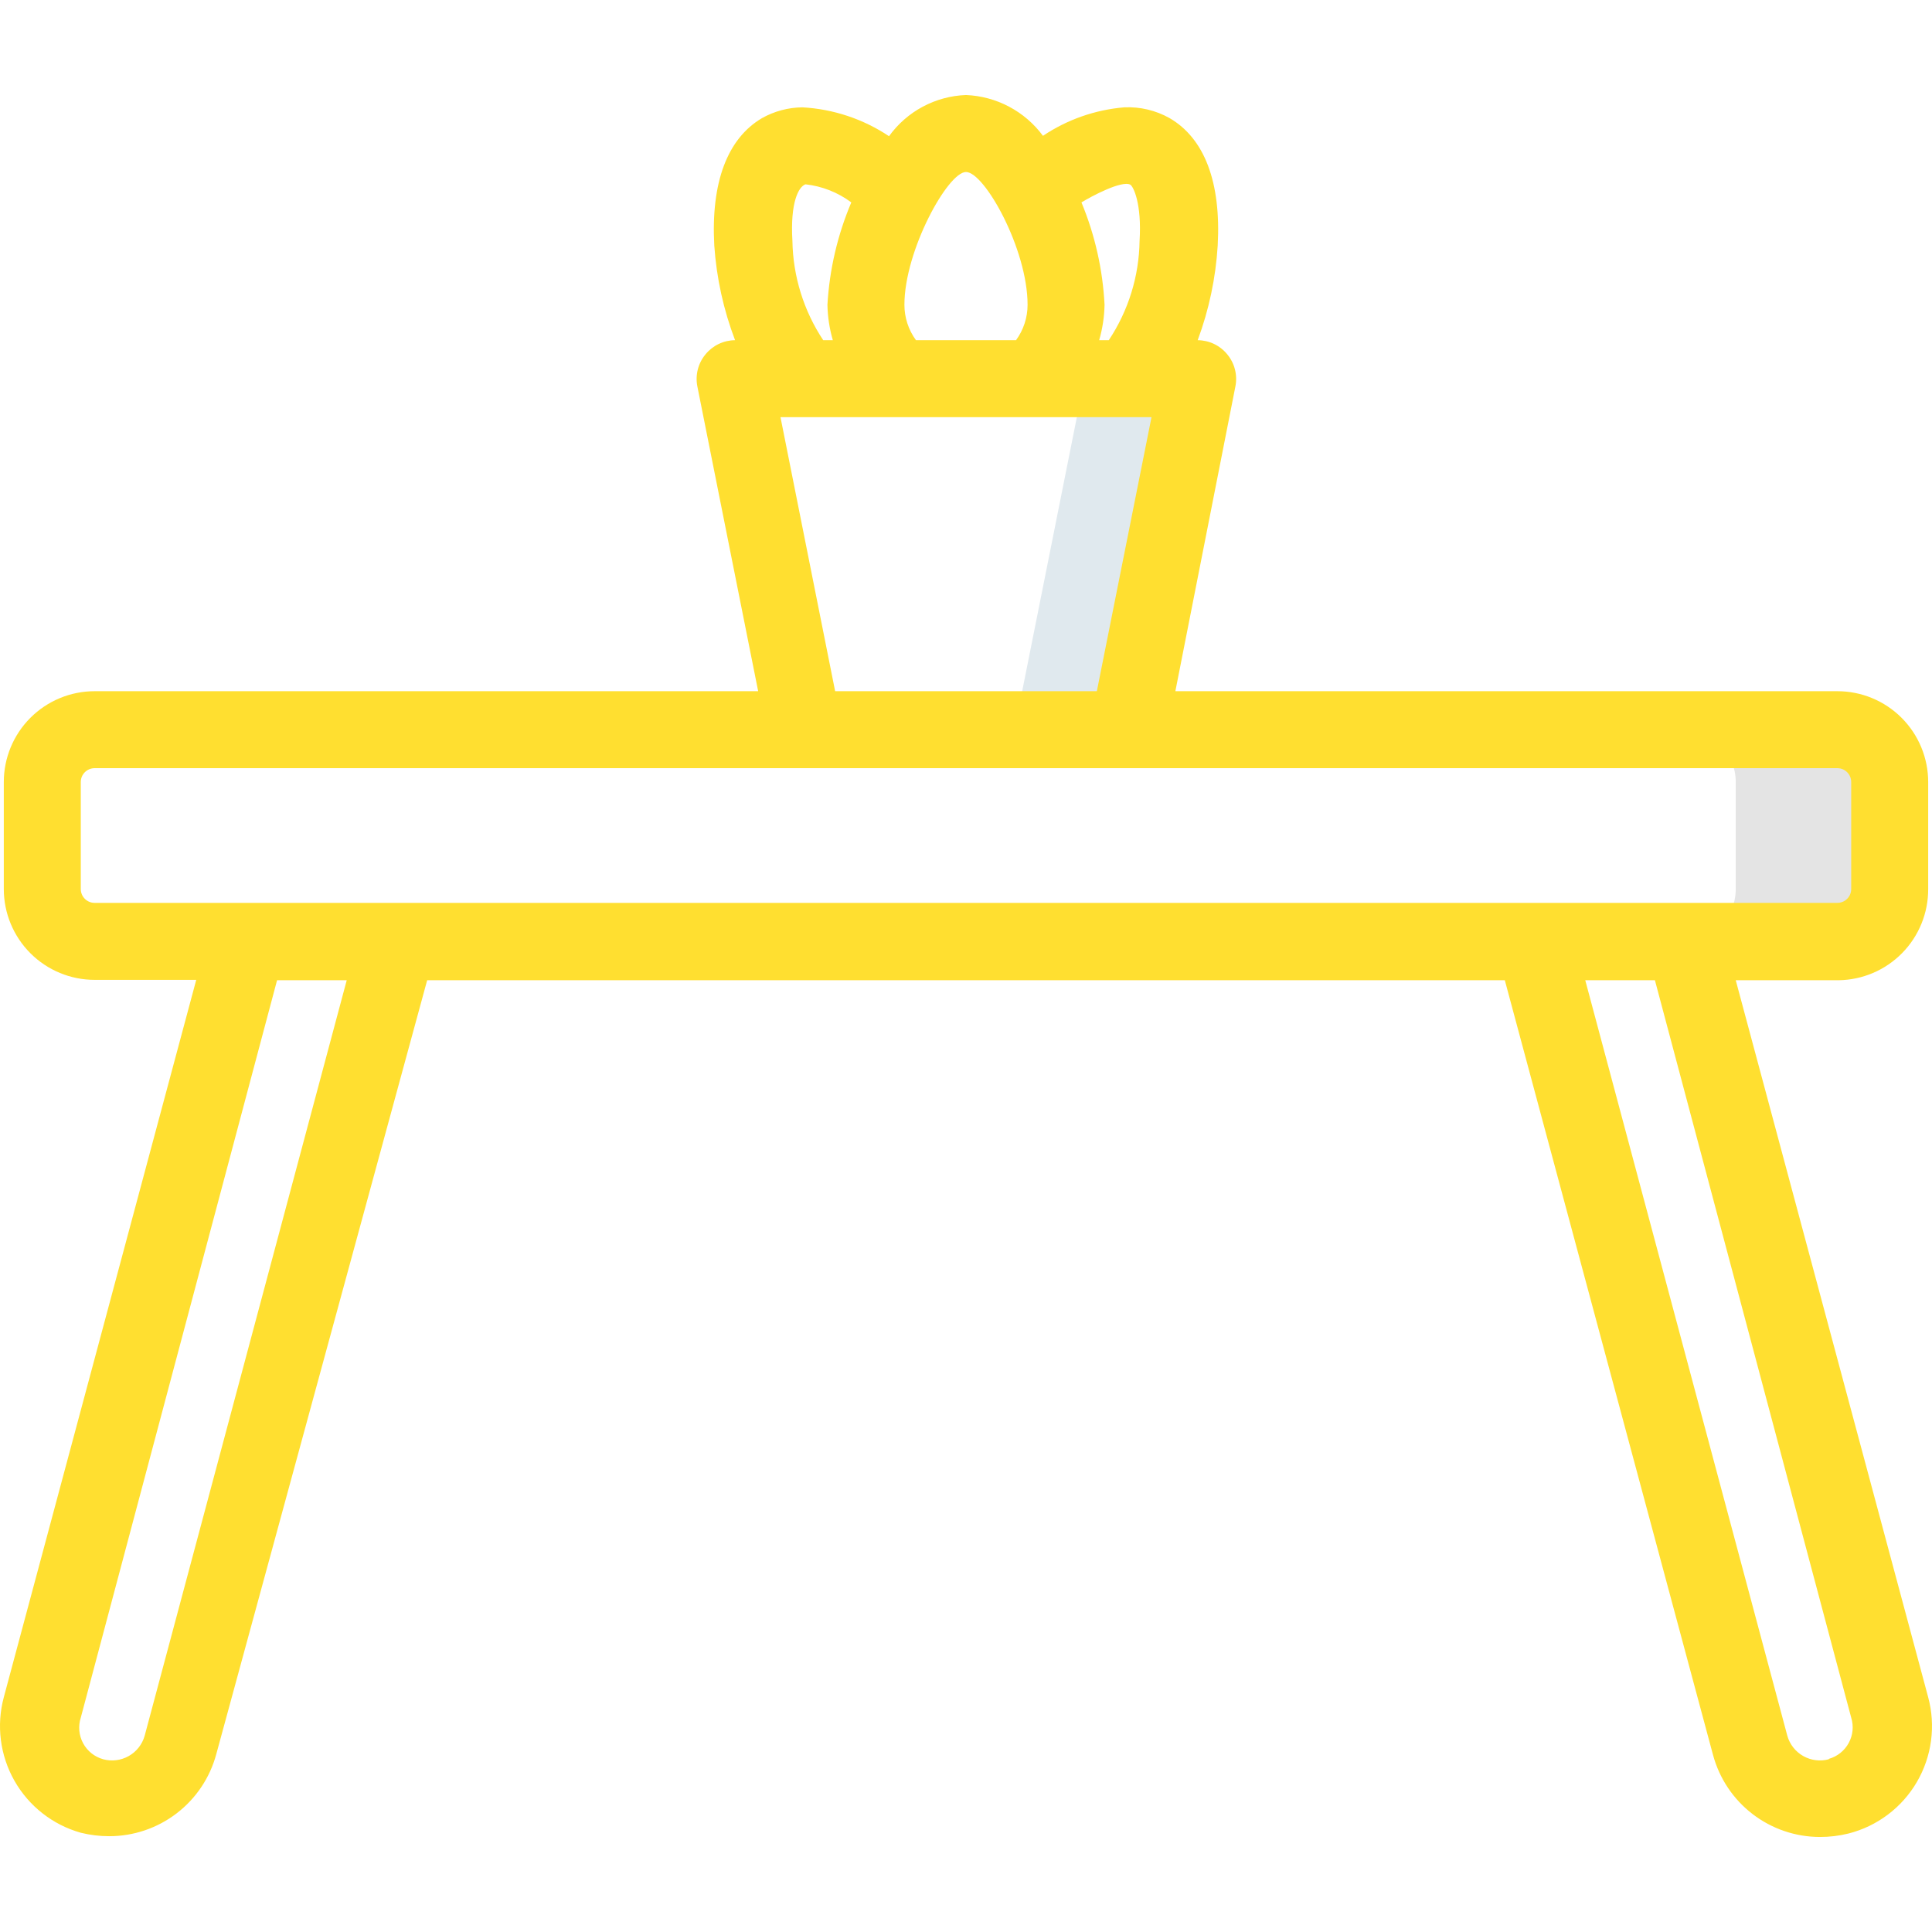 <?xml version="1.0" encoding="UTF-8"?> <svg xmlns="http://www.w3.org/2000/svg" width="800" height="800" viewBox="0 0 800 800" fill="none"> <path d="M449.082 156.803L420.077 302.147H467.888L495.618 156.803H449.082Z" fill="#E0E9EE"></path> <path d="M697.062 302.147C702.81 302.147 708.323 304.431 712.388 308.496C716.452 312.56 718.736 318.073 718.736 323.822V368.126C718.736 373.875 716.452 379.388 712.388 383.452C708.323 387.517 702.81 389.8 697.062 389.8H760.809C766.557 389.8 772.07 387.517 776.135 383.452C780.2 379.388 782.483 373.875 782.483 368.126V323.822C782.483 318.073 780.2 312.56 776.135 308.496C772.07 304.431 766.557 302.147 760.809 302.147H697.062Z" fill="#E4E4E4"></path> <path d="M718.736 405.896H761.287C771.207 405.77 780.675 401.73 787.63 394.656C794.585 387.582 798.463 378.046 798.42 368.126V323.821C798.42 313.846 794.458 304.28 787.404 297.226C780.351 290.173 770.784 286.21 760.809 286.21H486.694L511.556 159.99C512.012 157.675 511.949 155.287 511.37 153C510.791 150.712 509.712 148.582 508.209 146.762C506.726 144.934 504.857 143.457 502.735 142.438C500.613 141.418 498.292 140.881 495.938 140.866C500.617 128.277 503.41 115.066 504.225 101.661C505.659 75.524 498.806 57.356 484.304 48.91C478.577 45.69 472.061 44.144 465.498 44.447C453.47 45.459 441.897 49.518 431.871 56.241C428.159 51.221 423.369 47.098 417.853 44.175C412.337 41.251 406.235 39.602 399.998 39.348C393.737 39.574 387.61 41.228 382.086 44.183C376.562 47.139 371.786 51.317 368.124 56.4C357.455 49.281 345.072 45.154 332.266 44.447C326.402 44.505 320.646 46.04 315.532 48.91C301.189 57.356 294.336 75.524 295.77 101.661C296.688 115.082 299.588 128.294 304.376 140.866C302.022 140.881 299.701 141.418 297.579 142.438C295.457 143.457 293.588 144.934 292.105 146.762C290.602 148.582 289.523 150.712 288.944 153C288.365 155.287 288.302 157.675 288.758 159.99L313.938 286.21H39.186C29.211 286.21 19.645 290.173 12.591 297.226C5.538 304.28 1.575 313.846 1.575 323.821V368.126C1.575 378.101 5.538 387.668 12.591 394.721C19.645 401.774 29.211 405.737 39.186 405.737H81.26L1.575 702.801C-1.562 714.464 0.025 726.894 5.992 737.395C11.958 747.897 21.824 755.623 33.449 758.899C37.307 759.856 41.267 760.337 45.242 760.333C55.331 760.331 65.138 757.004 73.147 750.868C81.156 744.732 86.919 736.128 89.547 726.387L176.881 405.896H623.114L709.333 726.706C711.96 736.447 717.724 745.051 725.733 751.187C733.741 757.323 743.548 760.65 753.637 760.652C757.612 760.656 761.573 760.174 765.431 759.218C771.323 757.717 776.859 755.06 781.715 751.402C786.572 747.744 790.654 743.157 793.723 737.908C796.793 732.659 798.788 726.852 799.595 720.826C800.401 714.799 800.002 708.672 798.42 702.801L718.736 405.896ZM468.048 76.481C469.323 77.278 472.829 84.29 471.873 99.749C471.665 114.395 467.238 128.671 459.124 140.866H455.139C456.527 136.098 457.277 131.168 457.37 126.204C456.633 111.63 453.398 97.291 447.808 83.812C451.952 81.262 464.542 74.568 468.048 76.481ZM399.998 71.222C407.647 71.222 425.497 103.095 425.497 126.204C425.497 131.474 423.823 136.609 420.716 140.866H379.28C376.172 136.609 374.498 131.474 374.499 126.204C374.499 103.733 392.507 71.222 399.998 71.222ZM328.122 99.749C327.166 83.812 330.672 77.278 333.541 76.321C340.416 77.087 346.963 79.672 352.506 83.812C346.806 97.272 343.464 111.611 342.625 126.204C342.718 131.168 343.468 136.098 344.856 140.866H340.872C332.782 128.659 328.357 114.391 328.122 99.749ZM323.182 172.74H476.813L454.183 286.21H345.812L323.182 172.74ZM33.449 368.126V323.821C33.449 322.3 34.053 320.84 35.129 319.764C36.205 318.688 37.664 318.084 39.186 318.084H760.809C762.331 318.084 763.79 318.688 764.866 319.764C765.942 320.84 766.546 322.3 766.546 323.821V368.126C766.546 369.648 765.942 371.107 764.866 372.183C763.79 373.259 762.331 373.863 760.809 373.863H39.186C37.664 373.863 36.205 373.259 35.129 372.183C34.053 371.107 33.449 369.648 33.449 368.126ZM59.904 718.738C58.9 722.302 56.527 725.325 53.302 727.146C50.078 728.968 46.264 729.44 42.692 728.459C40.935 727.968 39.295 727.127 37.871 725.987C36.447 724.846 35.268 723.429 34.405 721.822C33.541 720.215 33.012 718.449 32.847 716.632C32.683 714.815 32.888 712.984 33.449 711.247L114.727 405.896H143.573L59.904 718.738ZM757.303 728.459C753.732 729.44 749.918 728.968 746.693 727.146C743.469 725.325 741.095 722.302 740.091 718.738L656.422 405.896H685.268L766.546 711.247C767.083 712.974 767.268 714.79 767.092 716.589C766.915 718.388 766.381 720.133 765.519 721.722C764.658 723.311 763.487 724.712 762.076 725.842C760.665 726.971 759.042 727.807 757.303 728.3V728.459Z" fill="#FFDF30"></path> </svg> 